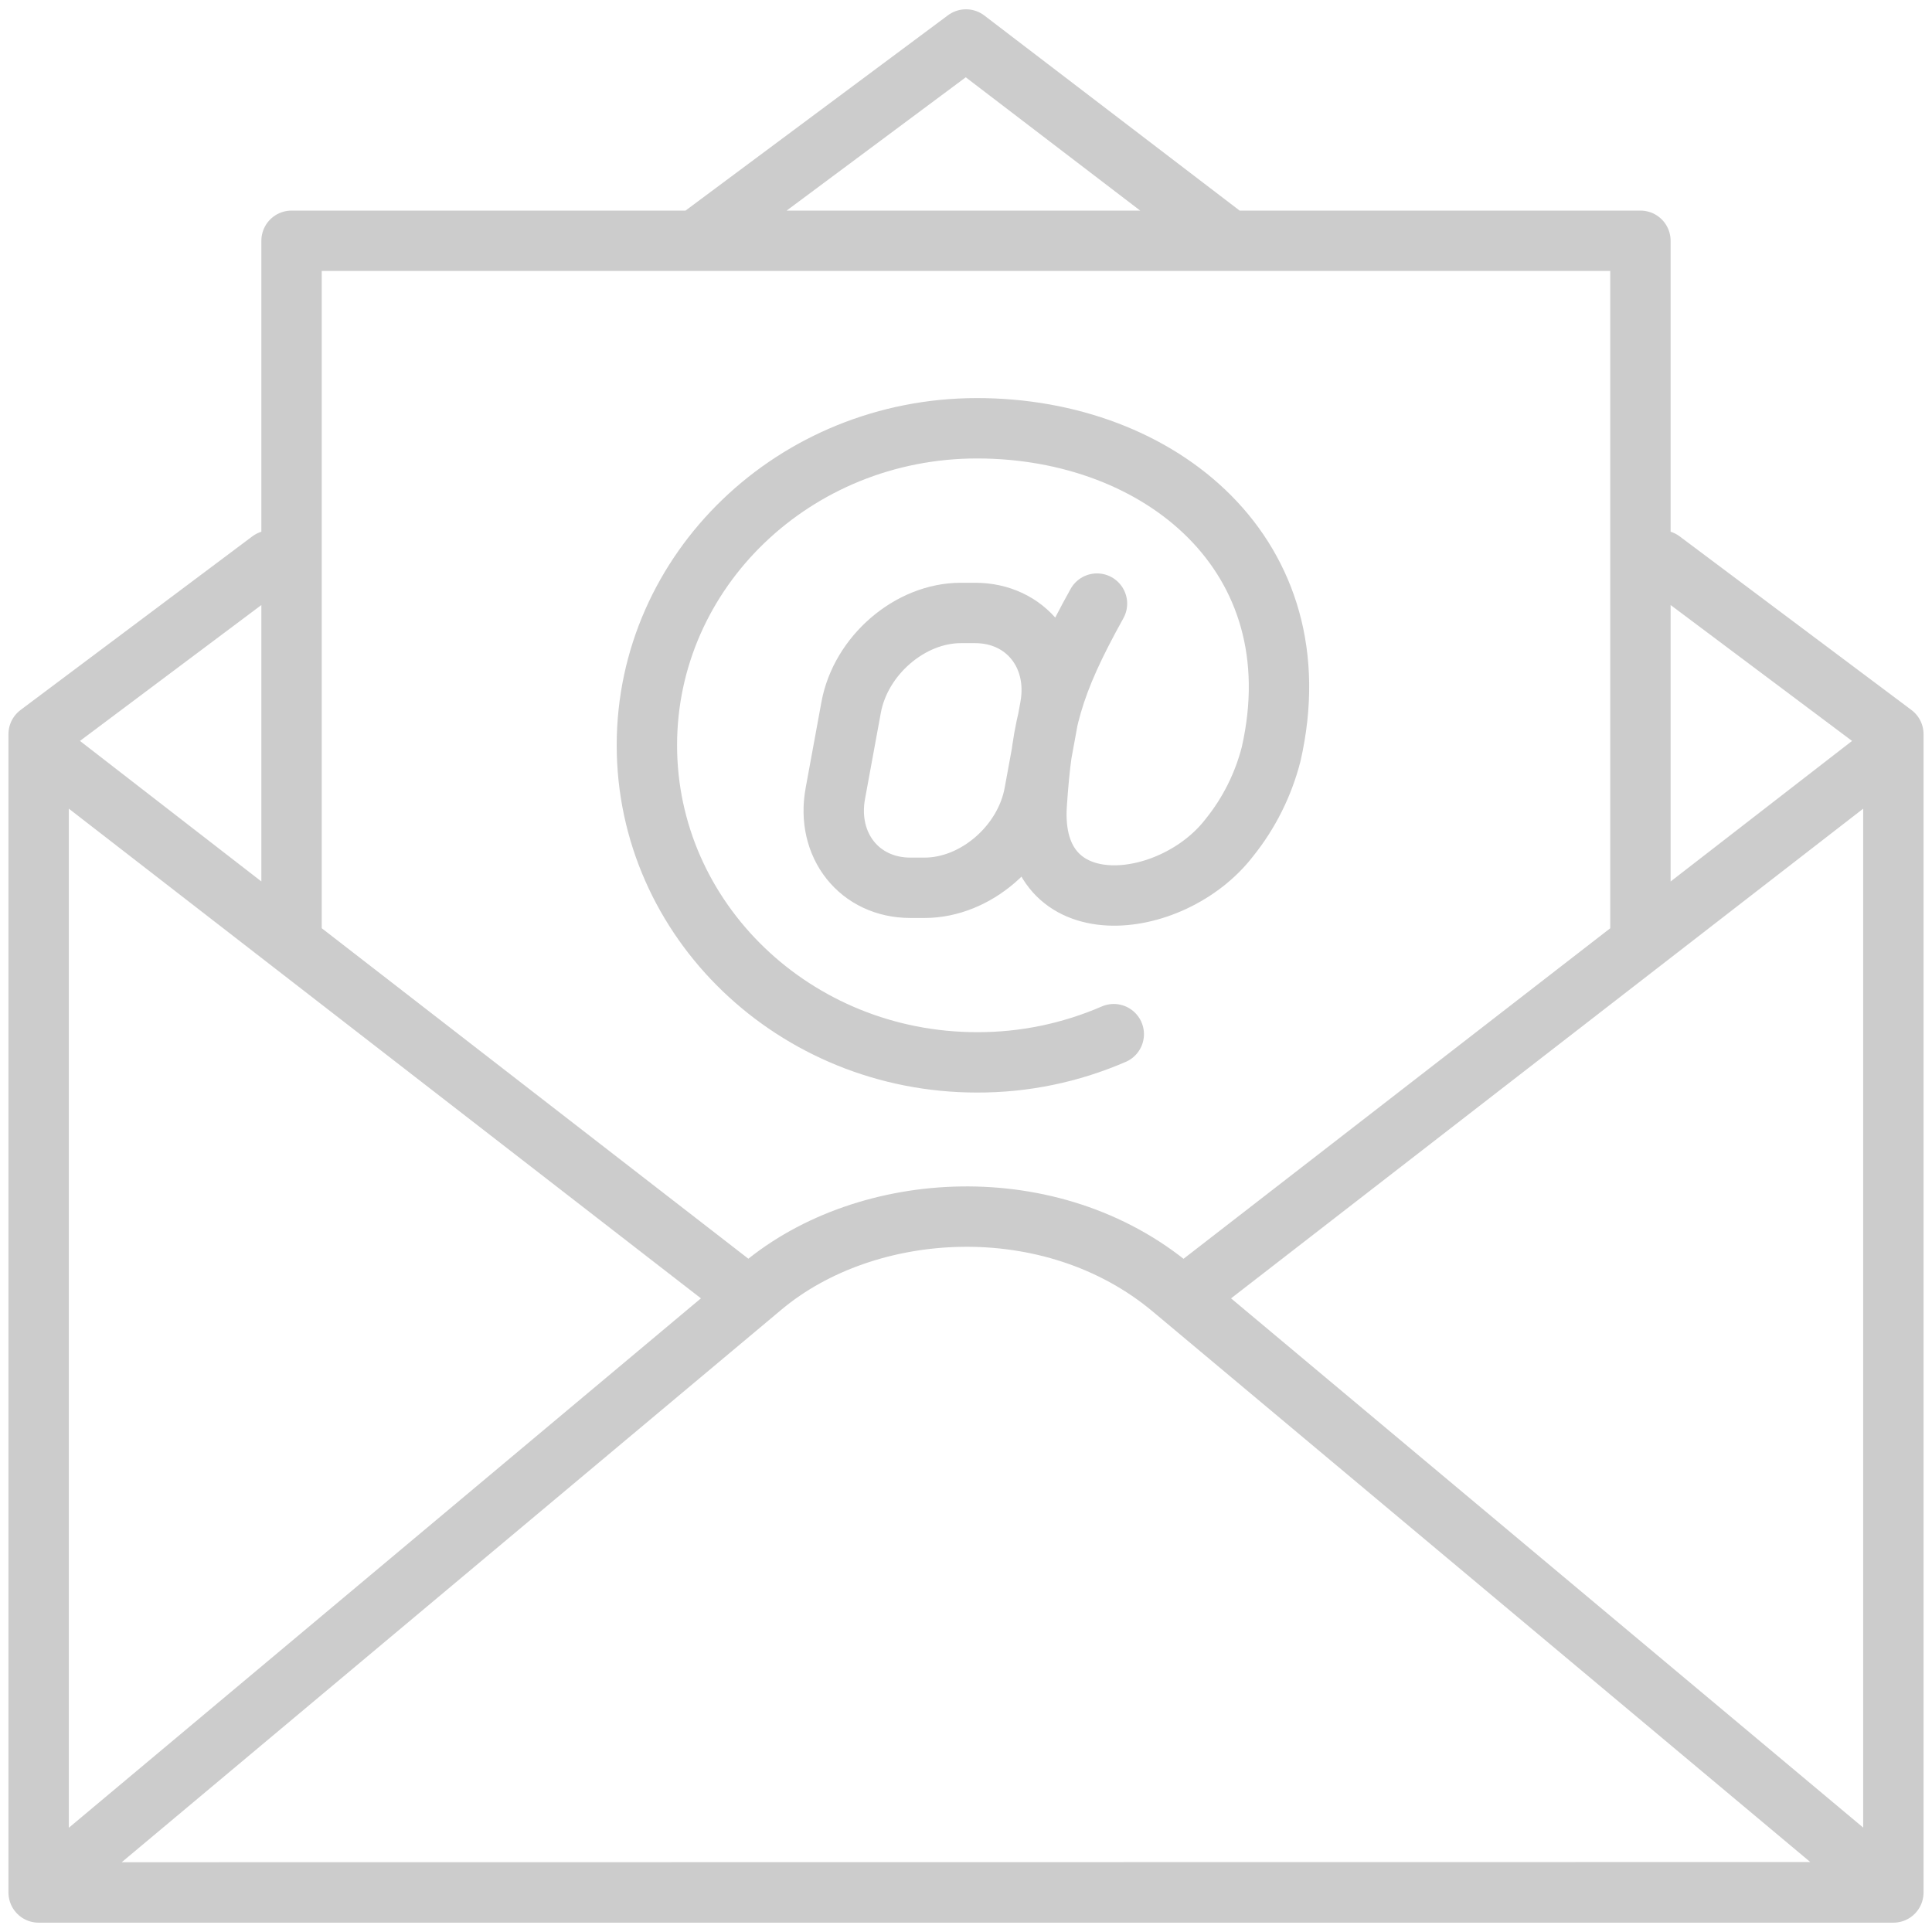<svg width="64" height="64" viewBox="0 0 64 64" fill="none" xmlns="http://www.w3.org/2000/svg">
<path d="M8.96 18.567L1.28 24.32V62.691H62.72V24.32L55.04 18.567M1.925 25.248L24.276 42.563M62.074 25.25L39.724 42.563M36.895 34.258C35.462 34.879 33.922 35.197 32.365 35.192C26.331 35.192 21.429 30.489 21.429 24.687C21.429 18.885 26.331 14.187 32.365 14.187C38.449 14.187 43.602 18.416 42.108 24.982C41.848 25.994 41.377 26.937 40.726 27.745C38.815 30.233 34.079 30.725 34.342 26.659C34.525 23.95 34.836 22.7 36.339 19.995M9.658 31.155V7.976H54.341V31.155M40.726 7.976L32 1.308L23.04 7.976H32H40.726ZM62.72 62.682L38.83 42.681C34.836 39.336 28.721 39.708 25.252 42.611L1.28 62.689L62.72 62.682ZM31.828 20.305H32.303C33.986 20.305 35.103 21.713 34.786 23.433L34.264 26.281C33.947 28.001 32.312 29.409 30.63 29.409H30.155C28.473 29.409 27.355 28.001 27.672 26.281L28.195 23.433C28.511 21.713 30.146 20.305 31.828 20.305Z" stroke="#ccc" stroke-width="2" stroke-linecap="round" stroke-linejoin="round"/>
</svg>
